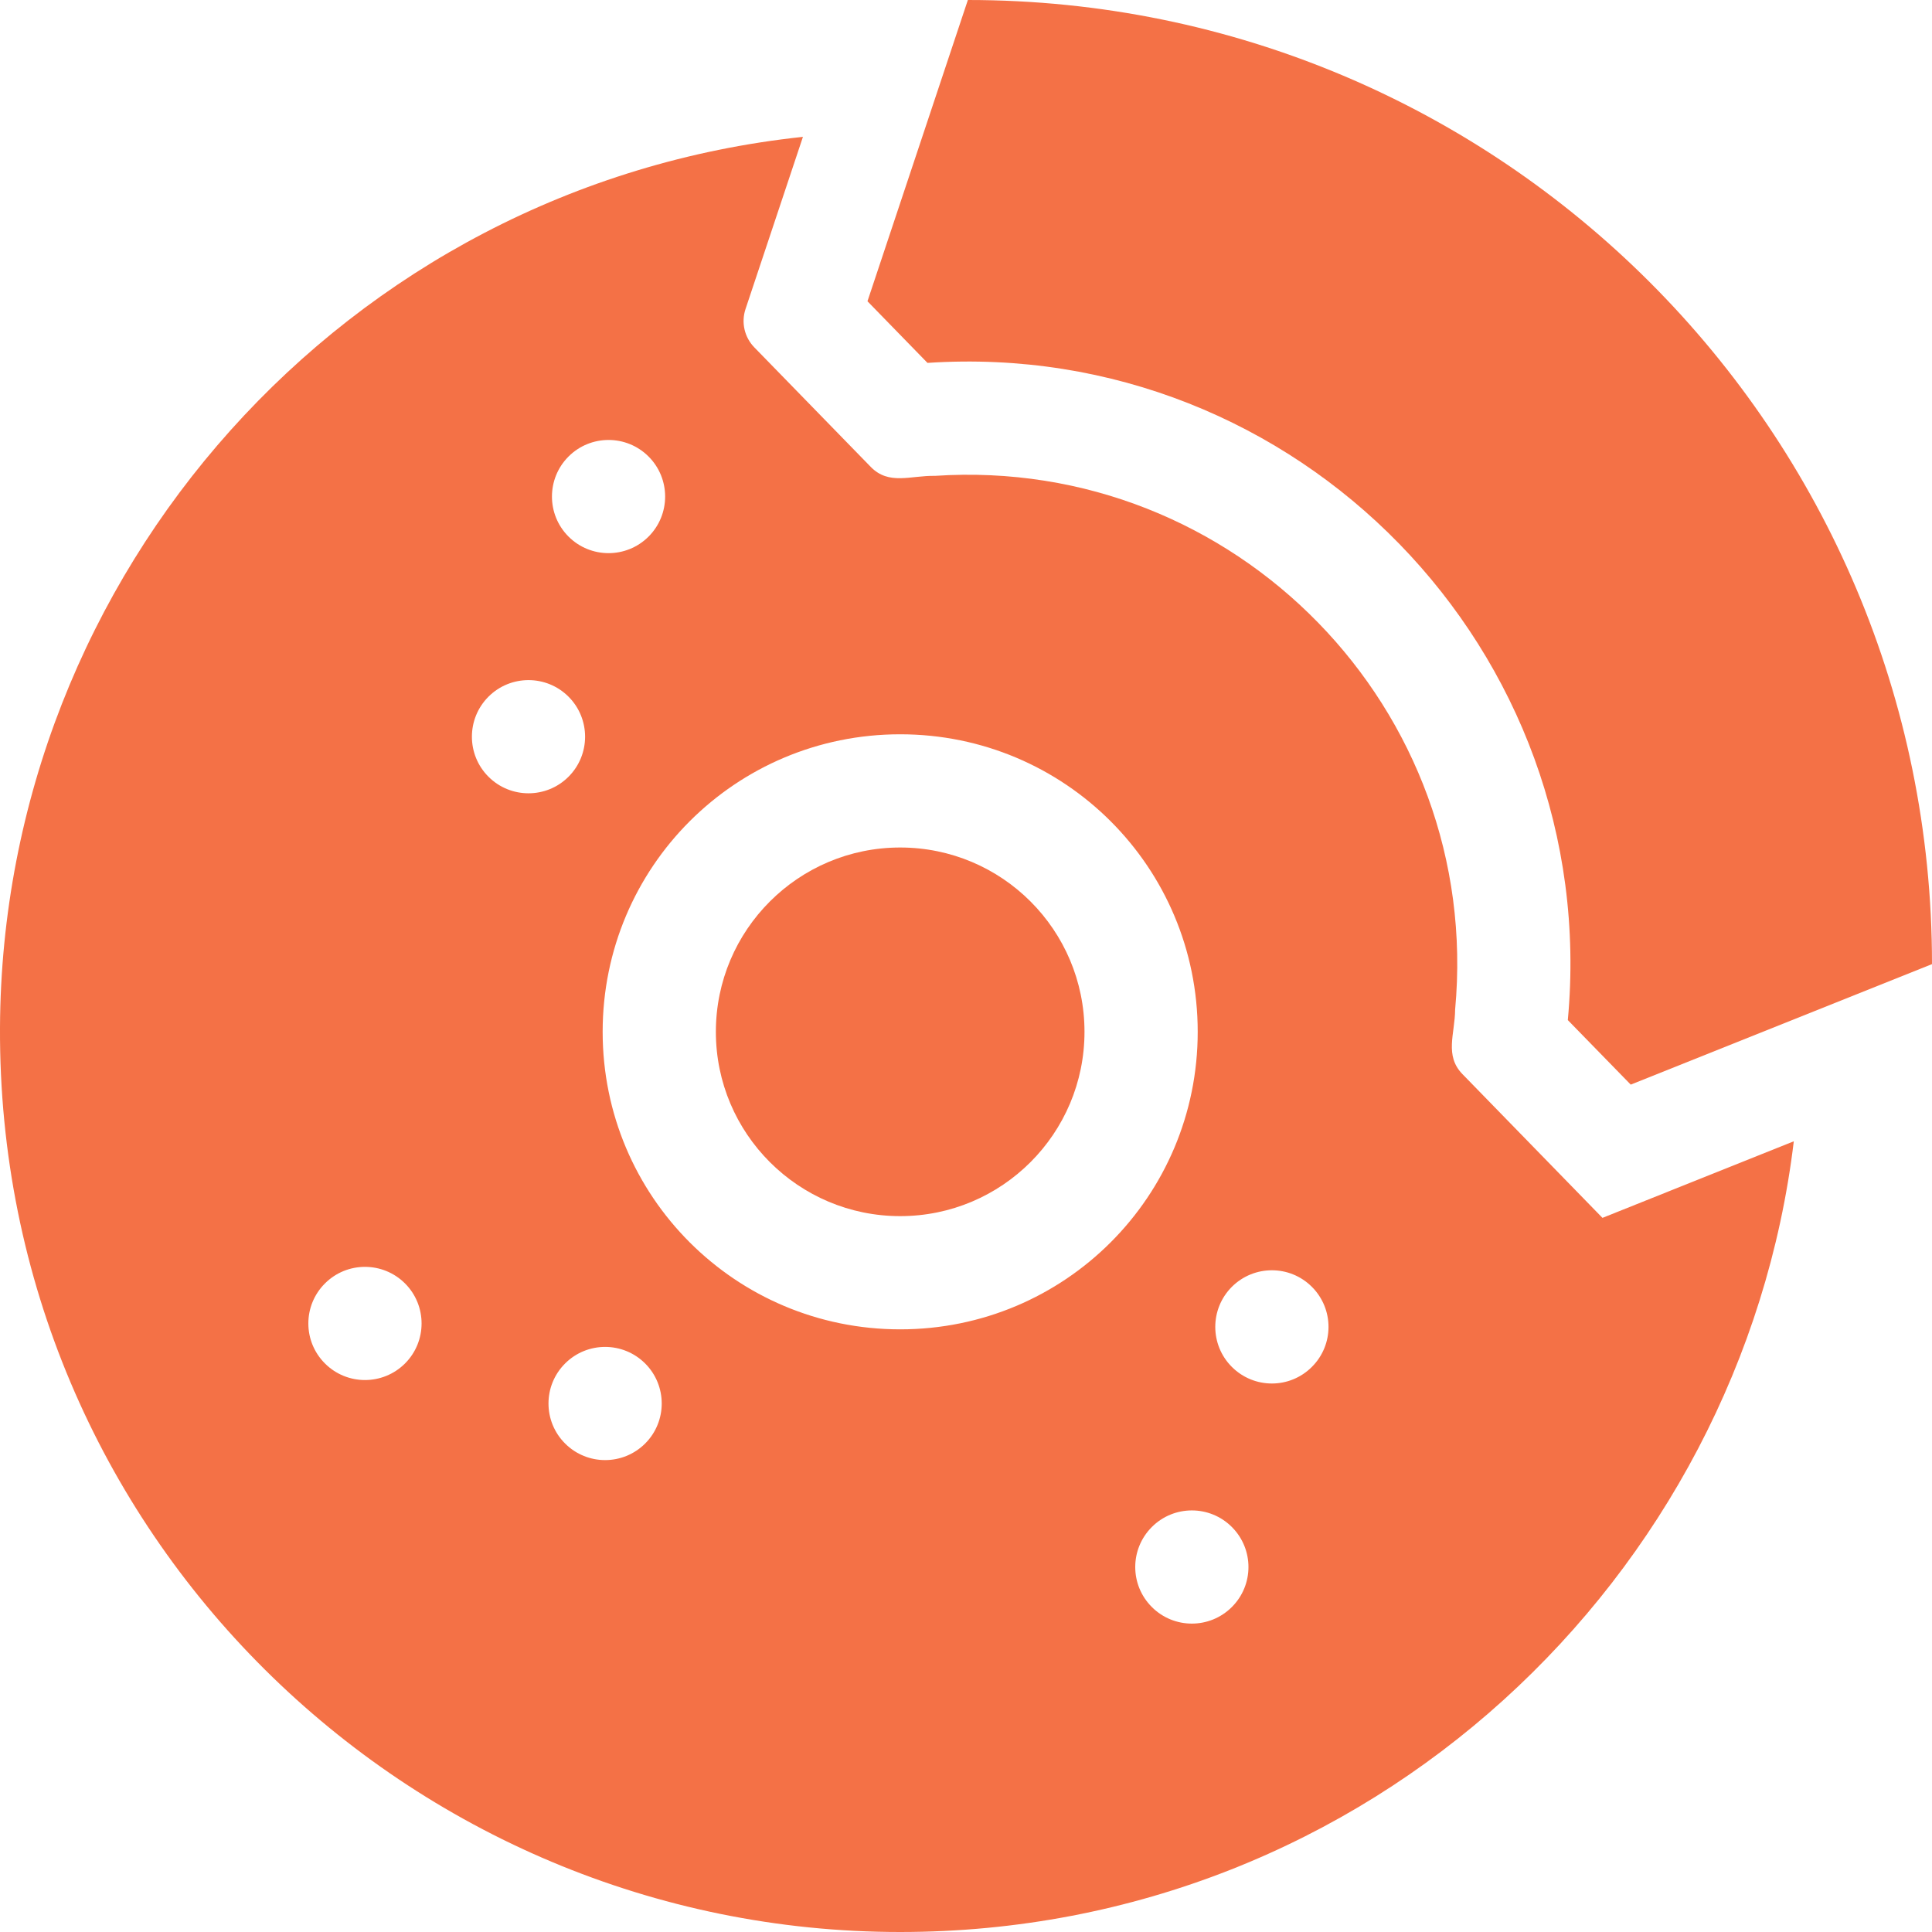 <svg width="30" height="30" viewBox="0 0 30 30" fill="none" xmlns="http://www.w3.org/2000/svg">
<path d="M22.709 16.679C22.427 16.39 22.592 16.053 22.595 15.678C23.027 11.011 19.178 7.079 14.519 7.389C14.139 7.382 13.803 7.539 13.521 7.25L11.713 5.394C11.56 5.237 11.507 5.008 11.576 4.8L12.468 2.125C5.358 2.883 0.032 8.908 0 15.956C-0.036 23.811 6.34 30 13.978 30C21.268 30 27.039 24.491 27.854 17.722L24.883 18.911L22.709 16.679ZM8.828 7.089C9.171 6.746 9.728 6.746 10.071 7.089C10.414 7.432 10.414 7.989 10.071 8.332C9.728 8.675 9.171 8.675 8.828 8.332C8.485 7.989 8.485 7.432 8.828 7.089ZM6.289 21.172C5.945 21.515 5.389 21.515 5.046 21.172C4.702 20.829 4.702 20.272 5.046 19.929C5.389 19.586 5.945 19.586 6.289 19.929C6.632 20.272 6.632 20.829 6.289 21.172ZM7.585 12.061C7.242 11.718 7.242 11.161 7.585 10.818C7.928 10.475 8.485 10.475 8.828 10.818C9.171 11.161 9.171 11.718 8.828 12.061C8.485 12.404 7.928 12.404 7.585 12.061ZM10.018 22.415C9.674 22.758 9.118 22.758 8.775 22.415C8.431 22.072 8.431 21.515 8.775 21.172C9.118 20.829 9.674 20.829 10.018 21.172C10.361 21.515 10.361 22.072 10.018 22.415ZM13.978 20.642C11.422 20.642 9.358 18.579 9.358 16.022C9.358 13.465 11.421 11.402 13.978 11.402C16.535 11.402 18.598 13.465 18.598 16.022C18.598 18.578 16.535 20.642 13.978 20.642ZM19.128 24.954C18.785 25.297 18.229 25.297 17.886 24.954C17.542 24.611 17.542 24.055 17.886 23.711C18.229 23.368 18.785 23.368 19.128 23.711C19.472 24.055 19.472 24.611 19.128 24.954ZM20.371 21.225C20.028 21.569 19.472 21.569 19.128 21.225C18.785 20.882 18.785 20.326 19.128 19.982C19.472 19.639 20.028 19.639 20.371 19.982C20.715 20.326 20.715 20.882 20.371 21.225Z" fill="#F47146"/>
<path d="M24.345 15.84C24.345 15.84 25.322 16.842 25.322 16.842L30 14.971C30 6.695 23.304 0 15.029 0L13.47 4.678L14.402 5.635C20.151 5.253 24.876 10.11 24.345 15.84Z" fill="#F47146"/>
<path d="M13.978 18.884C15.559 18.884 16.84 17.602 16.84 16.022C16.84 14.441 15.559 13.16 13.978 13.16C12.398 13.16 11.116 14.441 11.116 16.022C11.116 17.602 12.398 18.884 13.978 18.884Z" fill="#F47146"/>
</svg>
